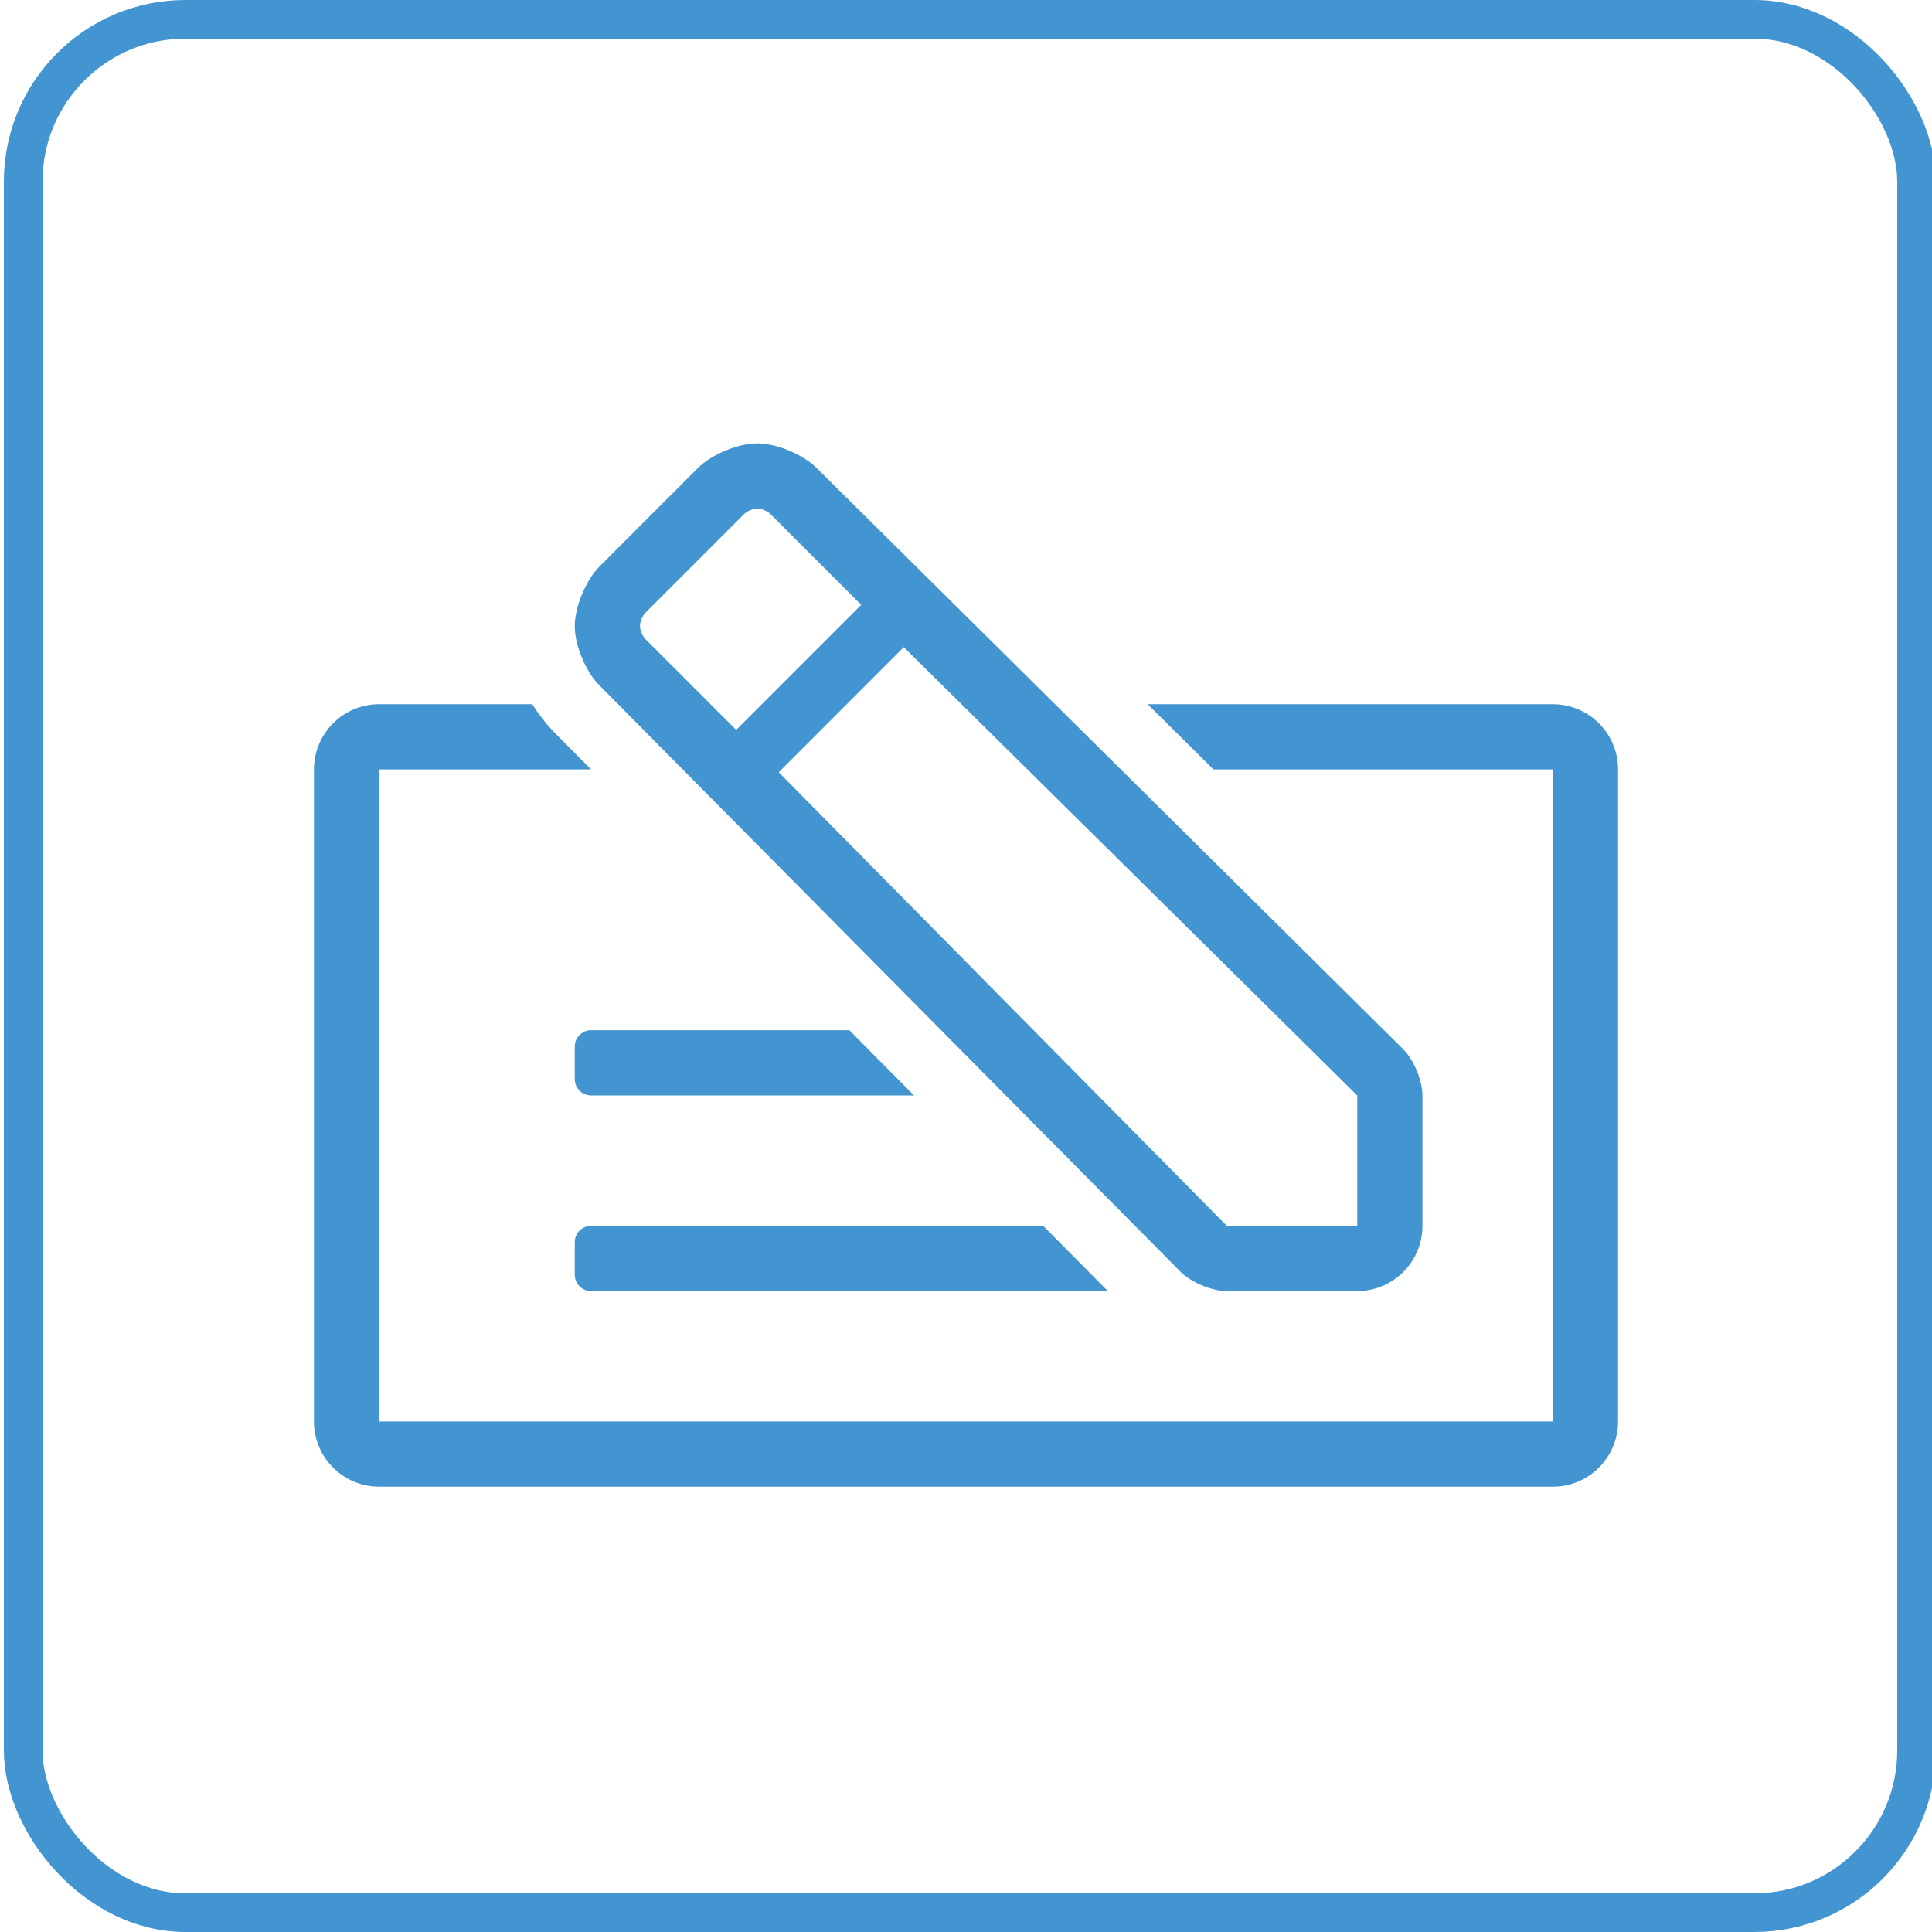 <?xml version="1.0" encoding="UTF-8"?>
<svg width="500px" height="500px" viewBox="0 0 500 500" version="1.1" xmlns="http://www.w3.org/2000/svg" xmlns:xlink="http://www.w3.org/1999/xlink">
    <title>rw-Billing Copy</title>
    <g id="Billing-Copy" stroke="none" stroke-width="1" fill="none" fill-rule="evenodd">
        <rect id="Rectangle-Copy-28" stroke="#4395D1" stroke-width="10" x="6" y="5" width="490" height="490" rx="42"></rect>
        <path d="M351.249,334.125 C360.564,334.125 368.124,326.565 368.124,317.25 L368.124,283.497 C368.124,279.608 365.88,274.233 363.115,271.498 L211.335,121.116 C207.825,117.6 200.946,114.748 195.978,114.748 C191.011,114.748 184.132,117.6 180.623,121.116 L155.109,146.639 C151.599,150.171 148.75,157.08 148.75,162.059 L148.75,162.153 C148.759,167.147 151.674,174.025 155.257,177.504 L305.492,329.11 C308.229,331.876 313.608,334.125 317.499,334.125 L351.249,334.125 Z M190.526,188.9 L167.044,165.413 C166.261,164.63 165.626,163.097 165.626,161.99 C165.626,160.883 166.261,159.35 167.044,158.567 L192.561,133.044 C193.346,132.261 194.883,131.626 195.992,131.626 L196.017,131.626 C197.115,131.626 198.631,132.261 199.401,133.044 L222.884,156.532 L190.526,188.9 Z M351.249,317.25 L317.499,317.25 L201.537,199.864 L233.895,167.485 L351.249,283.5 L351.249,317.25 Z M401.874,384.75 C411.189,384.75 418.749,377.19 418.749,367.875 L418.749,199.125 C418.749,189.81 411.189,182.25 401.874,182.25 L297.012,182.25 L314.045,199.125 L401.874,199.125 L401.874,367.875 L98.125,367.875 L98.125,199.125 L152.969,199.125 L143.476,189.57 C141.649,187.742 139.082,184.462 137.744,182.25 L98.125,182.25 C88.81,182.25 81.25,189.81 81.25,199.125 L81.25,367.875 C81.25,377.19 88.81,384.75 98.125,384.75 L401.874,384.75 Z M236.547,283.5 L219.825,266.625 L152.969,266.625 C150.64,266.625 148.75,268.515 148.75,270.844 L148.75,279.281 C148.75,281.61 150.64,283.5 152.969,283.5 L236.547,283.5 Z M286.708,334.125 L269.986,317.25 L152.969,317.25 C150.64,317.25 148.75,319.14 148.75,321.469 L148.75,329.906 C148.75,332.235 150.64,334.125 152.969,334.125 L286.708,334.125 Z" id="" fill="#4395D1" fill-rule="nonzero"></path>
    </g>
</svg>
